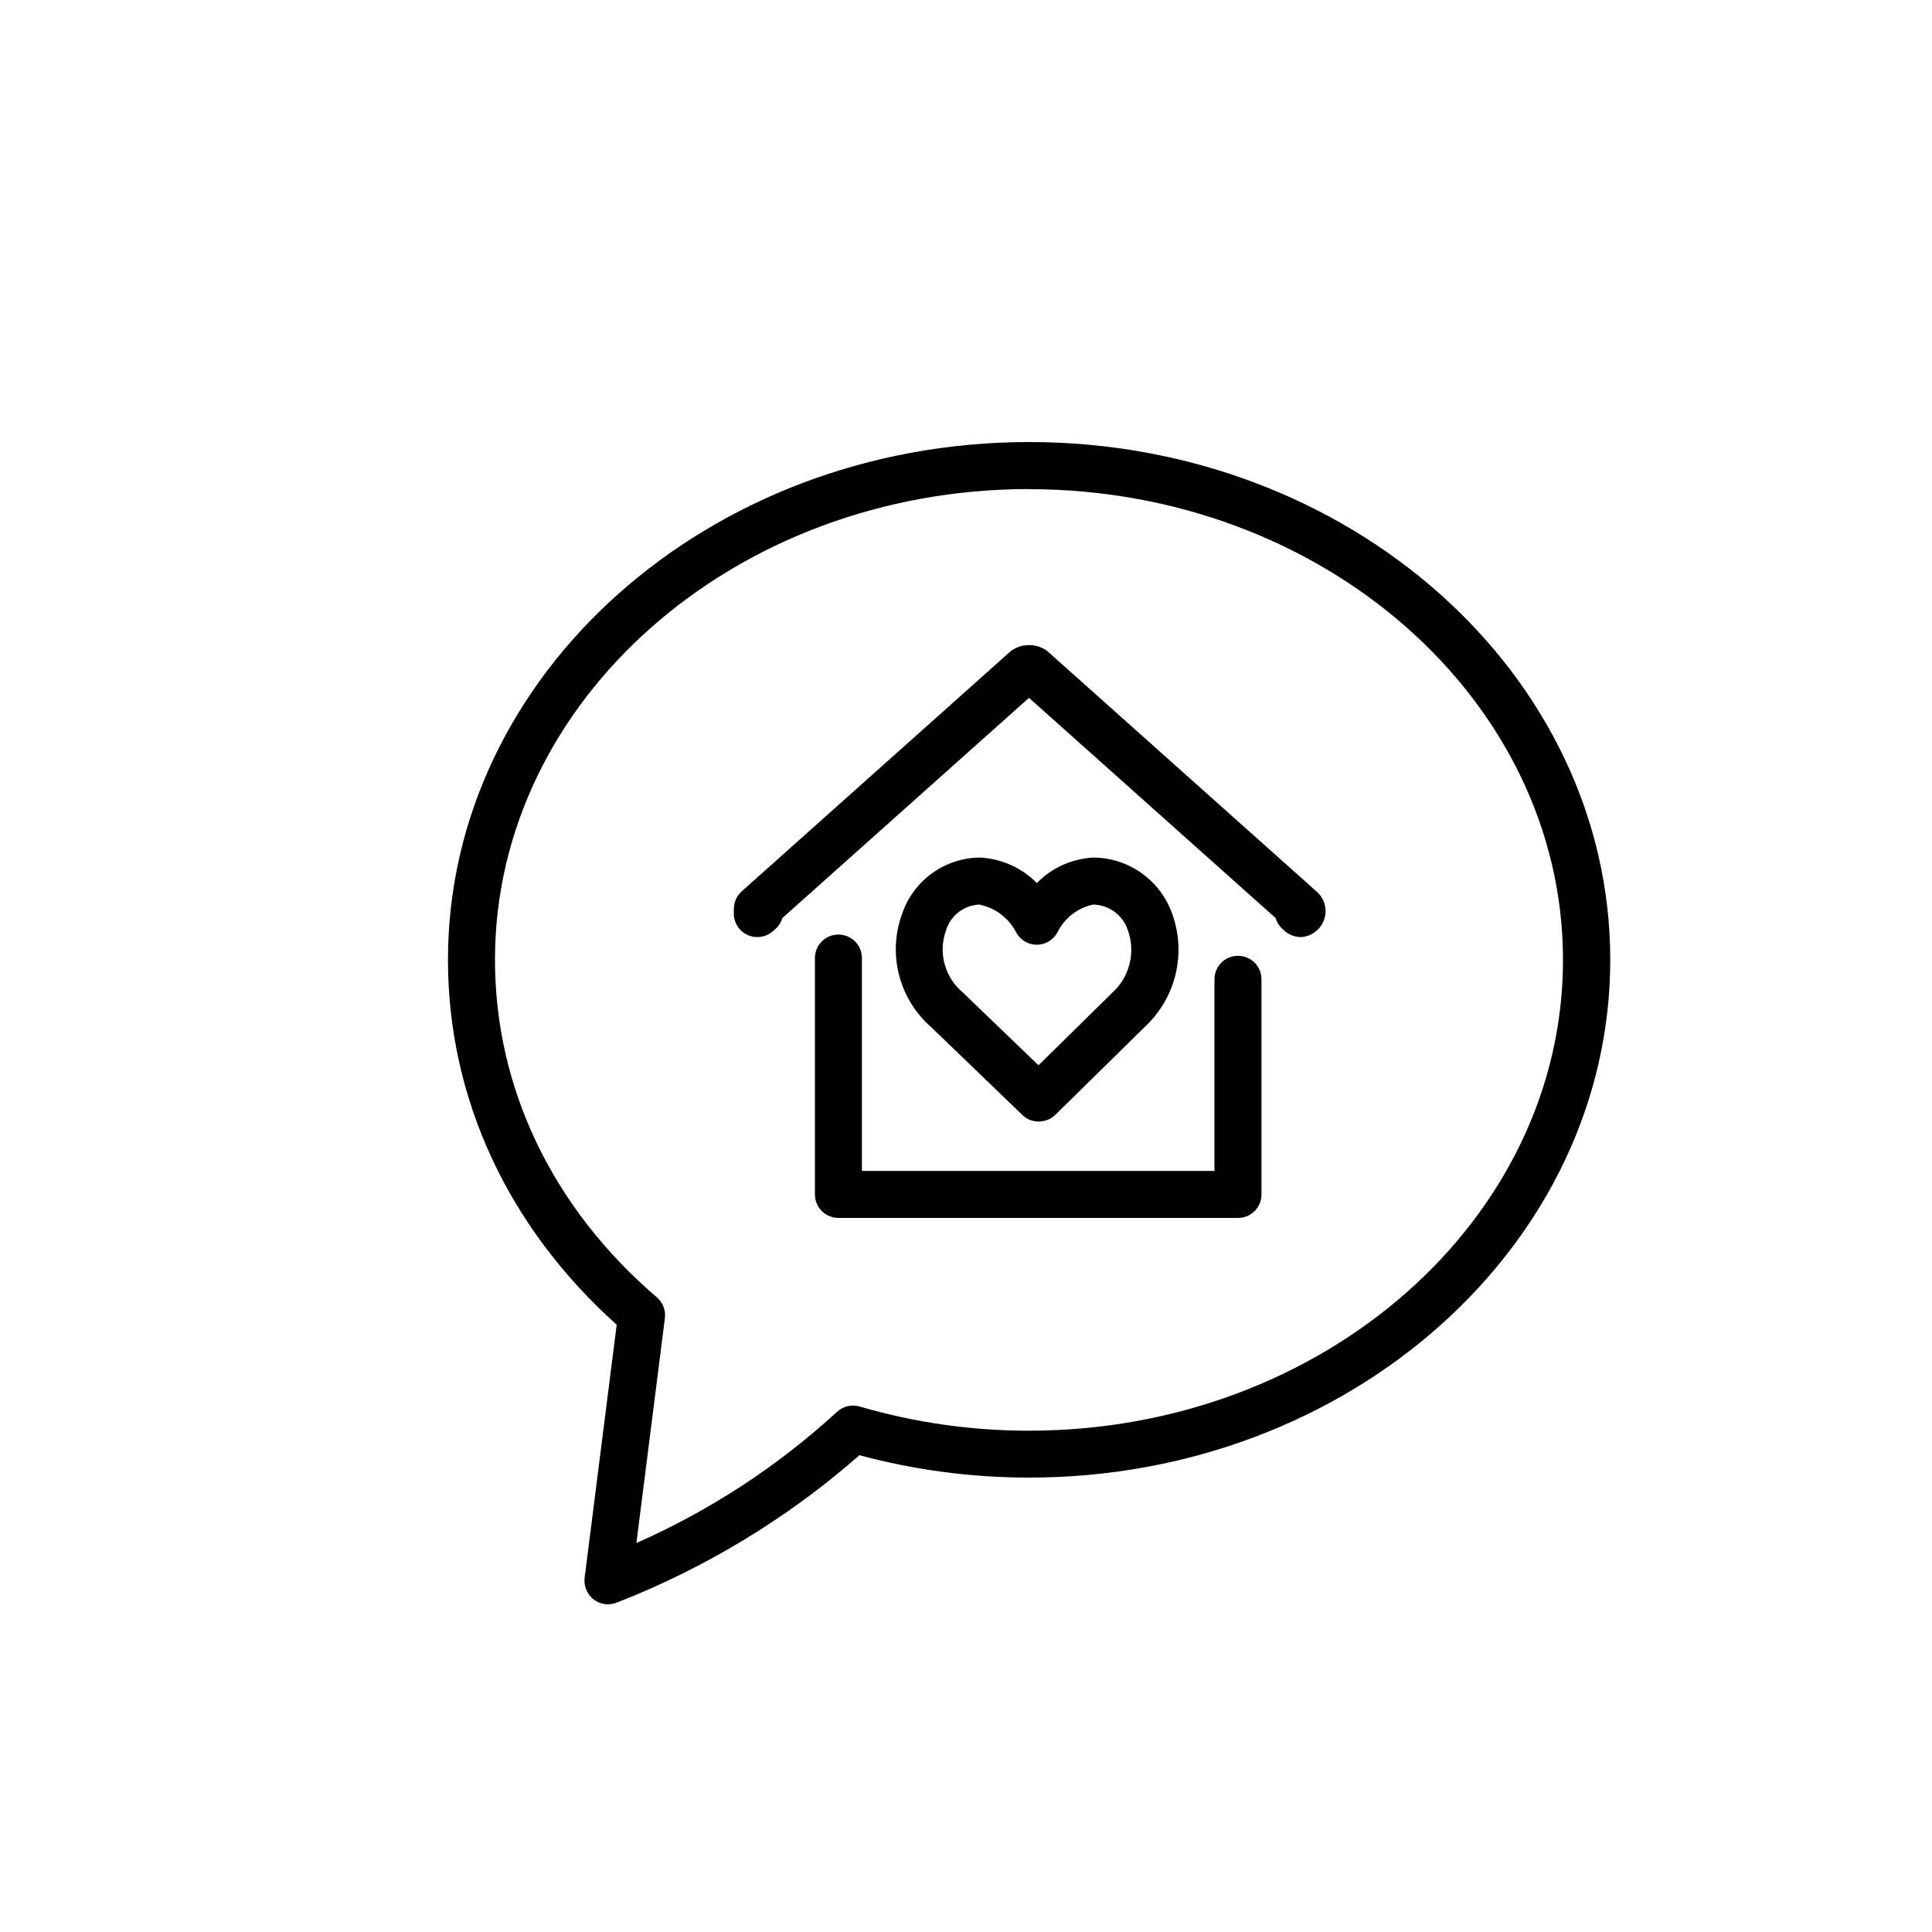 <?xml version="1.0" encoding="UTF-8"?><svg id="Layer_1" xmlns="http://www.w3.org/2000/svg" viewBox="0 0 150 150"><g id="Group_67"><g id="Group_63"><path id="Path_82" d="M47.21,124.56c-1.01,0-1.83-.82-1.83-1.83,0-.08,0-.15,.01-.23l2.49-19.65c-8.46-7.58-13.1-17.6-13.1-28.33,0-22.17,20.24-40.2,45.12-40.2s45.12,18.04,45.12,40.2-20.24,40.2-45.12,40.2c-4.45,0-8.88-.58-13.17-1.74-5.56,4.88-11.94,8.75-18.83,11.44-.22,.09-.45,.13-.68,.13ZM79.9,37.97c-22.86,0-41.47,16.4-41.47,36.55,0,9.96,4.47,19.27,12.57,26.21,.47,.4,.7,1.01,.62,1.62l-2.21,17.45c5.71-2.52,10.97-5.96,15.57-10.18,.47-.44,1.14-.6,1.76-.42,4.27,1.25,8.69,1.88,13.14,1.88,22.86,0,41.47-16.4,41.47-36.55s-18.6-36.55-41.47-36.55h0Z"/></g><g id="Group_64"><path id="Path_83" d="M96.12,94.56h-31.02c-1.01,0-1.83-.82-1.83-1.82h0v-18.31c-.02-1.01,.77-1.85,1.78-1.87,1.01-.02,1.85,.77,1.87,1.78,0,.03,0,.06,0,.09v16.48h27.37v-14.83c-.02-1.01,.77-1.85,1.78-1.87,1.01-.02,1.85,.77,1.87,1.78,0,.03,0,.06,0,.09v16.66c0,1.01-.82,1.82-1.82,1.82Z"/></g><g id="Group_65"><path id="Path_84" d="M100.98,72.75c-.45,0-.88-.16-1.22-.46l-.19-.17c-.26-.23-.44-.52-.54-.85l-19.14-17.09-19.14,17.09c-.1,.33-.28,.62-.54,.85l-.19,.17c-.75,.67-1.91,.61-2.58-.14-.34-.38-.51-.89-.46-1.4-.01-.09-.01-.19,0-.28,.03-.49,.24-.94,.61-1.27l20.9-18.66c.84-.61,1.97-.61,2.81,0l20.9,18.66c.85,.72,.96,1.99,.24,2.84-.36,.43-.89,.69-1.46,.72h0Z"/></g><g id="Group_66"><path id="Path_85" d="M80.65,87.08c-.47,0-.93-.18-1.27-.51l-7.08-6.82c-2.51-2.19-3.41-5.7-2.25-8.83,.89-2.58,3.31-4.32,6.04-4.34,1.66,.09,3.24,.79,4.41,1.98,1.16-1.19,2.73-1.89,4.39-1.98,2.7,.02,5.1,1.69,6.06,4.21,1.2,3.11,.39,6.64-2.05,8.92l-6.96,6.84c-.34,.34-.8,.52-1.28,.52Zm-4.57-16.85c-1.22,.03-2.27,.84-2.63,2-.63,1.72-.1,3.66,1.31,4.83l.04,.04,5.83,5.61,5.69-5.6c1.39-1.23,1.88-3.2,1.23-4.94-.4-1.14-1.47-1.92-2.68-1.94-1.18,.25-2.19,1.02-2.74,2.1-.31,.62-.93,1.01-1.62,1.02h-.01c-.68,0-1.31-.38-1.62-.99-.57-1.09-1.6-1.87-2.8-2.12h0Z"/></g></g></svg>